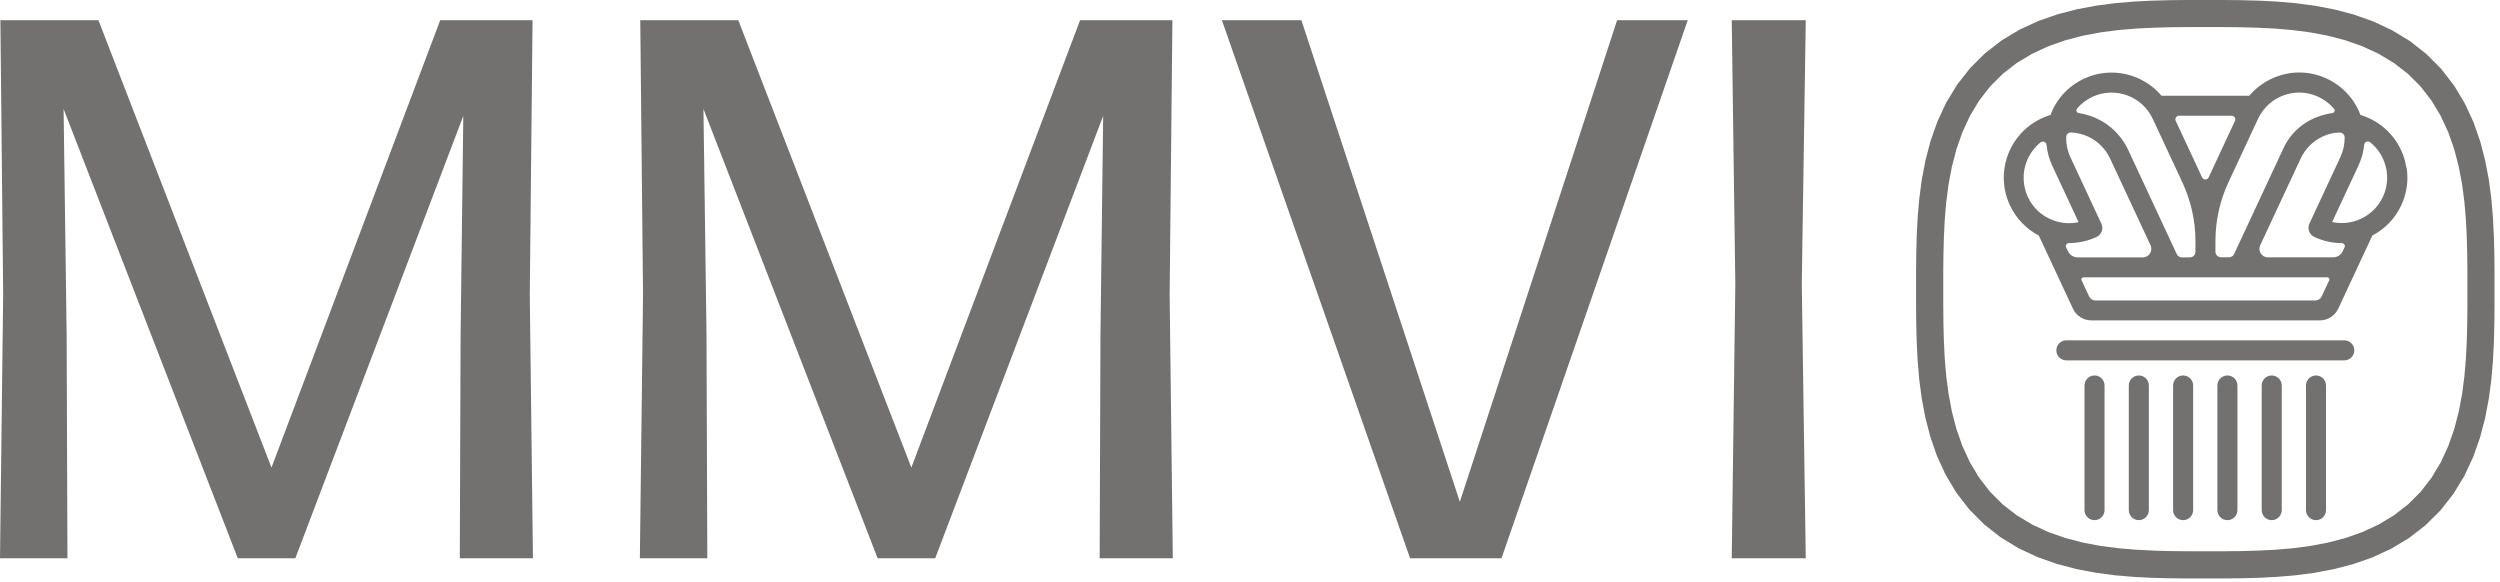 <?xml version="1.0" encoding="UTF-8"?> <svg xmlns="http://www.w3.org/2000/svg" width="434" height="101" viewBox="0 0 434 101" fill="none"><path d="M11.7 96.92H0L0.55 51.15L0.07 3.51H17.09L47.13 81.17L76.42 3.51H92.45L91.97 51.15L92.52 96.92H79.82L79.96 58.15L80.43 20.12L51.27 96.92H41.28L11.04 18.92L11.57 58.15L11.71 96.92H11.7Z" fill="#727170"></path><path d="M122.78 96.92H111.08L111.63 51.15L111.15 3.51H128.17L158.21 81.17L187.5 3.51H203.53L203.05 51.15L203.6 96.92H190.9L191.04 58.15L191.51 20.12L162.35 96.92H152.36L122.12 18.92L122.65 58.15L122.79 96.92H122.78Z" fill="#727170"></path><path d="M244.79 96.92L212.12 3.51H225.92L253.43 87.11L280.73 3.51H292.99L260.66 96.92H244.79Z" fill="#727170"></path><path d="M313.48 96.92H300.63L301.25 49.28L300.63 3.51H313.48L312.79 49.28L313.48 96.92Z" fill="#727170"></path><path d="M417.74 29.07C417.68 28.71 417.61 28.35 417.52 28C416.7 24.83 414.52 22.04 411.33 20.55C411.1 20.44 410.87 20.35 410.64 20.26C410.58 20.24 410.52 20.22 410.47 20.19C410.24 20.1 410 20.02 409.77 19.95C408.56 16.73 405.9 14.05 402.18 13C400.47 12.52 398.66 12.45 396.92 12.81C394.32 13.35 392.09 14.7 390.48 16.62H375.24C372.02 12.81 366.52 11.45 361.78 13.66C358.98 14.97 356.96 17.27 355.96 19.96C355.72 20.03 355.49 20.11 355.26 20.2C355.2 20.22 355.14 20.24 355.09 20.27C354.86 20.36 354.63 20.46 354.4 20.56C352.98 21.22 351.77 22.14 350.78 23.23C350.41 23.64 350.07 24.08 349.77 24.53C349.67 24.68 349.57 24.84 349.48 24.99C347.61 28.12 347.26 32.09 348.92 35.63C349.99 37.92 351.74 39.74 353.94 40.89L359.86 53.58C360.44 54.82 361.69 55.62 363.06 55.62H402.72C404.09 55.62 405.34 54.83 405.92 53.58L411.84 40.89C414.04 39.74 415.8 37.92 416.86 35.63C417.52 34.21 417.86 32.73 417.92 31.25C417.92 31.07 417.92 30.88 417.92 30.7C417.92 30.15 417.87 29.6 417.78 29.06L417.74 29.07ZM392 20.62C393.84 16.68 398.53 14.97 402.47 16.81C403.53 17.31 404.46 18.02 405.19 18.89C405.42 19.16 405.25 19.58 404.9 19.63C404.6 19.67 404.31 19.72 404.21 19.74C404.15 19.75 404.1 19.77 404.04 19.78C403.87 19.82 403.69 19.86 403.52 19.91C403.46 19.93 403.39 19.95 403.33 19.96C403.11 20.03 402.89 20.1 402.67 20.17C399.91 21.07 397.65 23.08 396.42 25.71L387.84 44.1C387.68 44.44 387.34 44.66 386.96 44.66H385.57C385.03 44.66 384.6 44.22 384.6 43.69V41.86C384.6 38.33 385.37 34.84 386.86 31.64L392.01 20.6L392 20.62ZM378.28 20.09H387.42C387.88 20.09 388.19 20.57 387.99 20.99L383.42 30.79C383.19 31.28 382.5 31.28 382.28 30.79L377.71 20.99C377.51 20.57 377.82 20.09 378.28 20.09ZM360.54 18.88C361.26 18.03 362.17 17.31 363.24 16.81C367.18 14.98 371.87 16.68 373.71 20.62L378.86 31.66C380.35 34.86 381.13 38.35 381.13 41.88V43.71C381.13 44.25 380.69 44.68 380.16 44.68H378.77C378.39 44.68 378.05 44.46 377.89 44.12L369.47 26.06C368.19 23.31 365.92 21.23 363.07 20.19C362.85 20.11 362.63 20.04 362.41 19.98C362.35 19.96 362.28 19.94 362.22 19.92C362.05 19.87 361.88 19.83 361.71 19.79C361.65 19.78 361.59 19.76 361.54 19.75C361.32 19.7 361.09 19.66 360.87 19.63C360.52 19.58 360.34 19.16 360.57 18.89L360.54 18.88ZM352.03 34.17C351.92 33.93 351.82 33.69 351.74 33.44C351.71 33.36 351.69 33.27 351.66 33.19C351.61 33.03 351.56 32.86 351.52 32.7C351.5 32.6 351.48 32.5 351.46 32.4C351.43 32.25 351.4 32.1 351.38 31.96C351.36 31.85 351.36 31.75 351.35 31.64C351.34 31.5 351.32 31.36 351.31 31.21C351.31 31.1 351.31 30.99 351.31 30.88C351.31 30.74 351.31 30.6 351.31 30.47C351.31 30.36 351.33 30.25 351.34 30.14C351.35 30.01 351.37 29.87 351.38 29.74C351.4 29.63 351.42 29.52 351.44 29.41C351.46 29.28 351.49 29.15 351.52 29.02C351.55 28.91 351.58 28.8 351.61 28.69C351.65 28.56 351.69 28.44 351.73 28.31C351.77 28.2 351.81 28.1 351.85 27.99C351.9 27.87 351.95 27.74 352 27.62C352.05 27.52 352.09 27.41 352.15 27.31C352.21 27.19 352.27 27.07 352.34 26.96C352.4 26.86 352.45 26.76 352.51 26.67C352.58 26.56 352.66 26.45 352.73 26.34C352.79 26.25 352.86 26.15 352.93 26.06C353.01 25.95 353.1 25.85 353.19 25.74C353.26 25.65 353.34 25.57 353.41 25.49C353.5 25.39 353.6 25.29 353.7 25.2C353.78 25.12 353.86 25.04 353.94 24.97C354.05 24.88 354.16 24.79 354.27 24.7C354.65 24.41 355.22 24.64 355.27 25.13C355.4 26.36 355.72 27.58 356.27 28.76L360.84 38.56C359.4 38.88 357.89 38.78 356.47 38.26C354.49 37.54 352.91 36.09 352.03 34.19V34.17ZM359 43.62L358.68 42.94C358.52 42.59 358.77 42.2 359.15 42.2C360.79 42.2 362.42 41.85 363.95 41.14C364.83 40.74 365.21 39.7 364.8 38.83L359.42 27.29C358.89 26.15 358.66 24.95 358.69 23.78C358.7 23.32 359.1 22.97 359.56 22.99C359.73 22.99 359.9 23.02 360.07 23.04C360.16 23.05 360.24 23.05 360.33 23.07C360.52 23.1 360.71 23.14 360.89 23.18C360.96 23.2 361.03 23.21 361.1 23.22C361.36 23.29 361.61 23.36 361.86 23.45C363.59 24.08 365.01 25.27 365.94 26.83C366.07 27.05 366.19 27.28 366.31 27.52L373.34 42.59C373.79 43.56 373.08 44.68 372.01 44.68H360.67C359.96 44.68 359.31 44.27 359.01 43.62H359ZM404.35 48.66L403.04 51.46C402.84 51.88 402.42 52.16 401.95 52.16H363.76C363.29 52.16 362.87 51.89 362.67 51.46L361.36 48.66C361.25 48.42 361.42 48.15 361.69 48.15H404.03C404.29 48.15 404.47 48.42 404.36 48.66H404.35ZM407.01 42.94L406.7 43.61C406.4 44.26 405.75 44.67 405.04 44.67H393.7C392.63 44.67 391.92 43.56 392.37 42.58L399.4 27.51C399.51 27.27 399.63 27.04 399.77 26.82C400.69 25.26 402.12 24.07 403.85 23.44C404.1 23.35 404.35 23.27 404.61 23.21C404.72 23.18 404.83 23.17 404.93 23.14C405.08 23.11 405.22 23.07 405.37 23.05C405.43 23.05 405.79 23.02 406.15 23.01C406.61 22.99 407.02 23.35 407.03 23.82C407.05 25 406.8 26.18 406.29 27.28L400.91 38.82C400.51 39.69 400.88 40.72 401.75 41.13C403.28 41.84 404.9 42.2 406.54 42.2C406.92 42.2 407.18 42.6 407.02 42.95L407.01 42.94ZM414.4 31.21C414.4 31.35 414.38 31.5 414.36 31.64C414.35 31.75 414.34 31.85 414.33 31.96C414.31 32.11 414.28 32.26 414.25 32.41C414.23 32.51 414.22 32.6 414.19 32.7C414.15 32.87 414.1 33.04 414.04 33.21C414.02 33.29 414 33.37 413.97 33.44C413.88 33.68 413.79 33.93 413.67 34.17C412.78 36.08 411.2 37.52 409.23 38.24C407.81 38.76 406.3 38.85 404.86 38.54L409.43 28.74C409.98 27.56 410.31 26.33 410.43 25.11C410.48 24.63 411.05 24.39 411.43 24.68C411.54 24.77 411.66 24.86 411.76 24.95C411.84 25.02 411.92 25.1 412 25.18C412.1 25.28 412.2 25.37 412.3 25.48C412.38 25.56 412.45 25.65 412.52 25.73C412.61 25.83 412.7 25.94 412.78 26.05C412.85 26.14 412.91 26.23 412.98 26.32C413.06 26.43 413.13 26.54 413.2 26.66C413.26 26.76 413.32 26.85 413.37 26.95C413.44 27.07 413.5 27.18 413.56 27.3C413.61 27.4 413.66 27.5 413.71 27.61C413.76 27.73 413.82 27.85 413.86 27.98C413.9 28.09 413.94 28.19 413.98 28.3C414.02 28.43 414.06 28.55 414.1 28.68C414.13 28.79 414.16 28.9 414.19 29.01C414.22 29.14 414.25 29.27 414.27 29.4C414.29 29.51 414.31 29.62 414.33 29.73C414.35 29.86 414.36 30 414.37 30.14C414.38 30.25 414.39 30.36 414.4 30.47C414.4 30.61 414.4 30.75 414.4 30.89C414.4 31 414.4 31.11 414.4 31.22V31.21Z" fill="#727170"></path><path d="M363.61 65.18C362.65 65.18 361.87 65.96 361.87 66.92V88.56C361.87 89.52 362.65 90.3 363.61 90.3C364.57 90.3 365.35 89.52 365.35 88.56V66.92C365.35 65.96 364.57 65.18 363.61 65.18Z" fill="#727170"></path><path d="M402.06 65.18C401.1 65.18 400.32 65.96 400.32 66.92V88.56C400.32 89.52 401.1 90.3 402.06 90.3C403.02 90.3 403.8 89.52 403.8 88.56V66.92C403.8 65.96 403.02 65.18 402.06 65.18Z" fill="#727170"></path><path d="M371.3 65.18C370.34 65.18 369.56 65.96 369.56 66.92V88.56C369.56 89.52 370.34 90.3 371.3 90.3C372.26 90.3 373.04 89.52 373.04 88.56V66.92C373.04 65.96 372.26 65.18 371.3 65.18Z" fill="#727170"></path><path d="M378.99 65.18C378.03 65.18 377.25 65.96 377.25 66.92V88.56C377.25 89.52 378.03 90.3 378.99 90.3C379.95 90.3 380.73 89.52 380.73 88.56V66.92C380.73 65.96 379.95 65.18 378.99 65.18Z" fill="#727170"></path><path d="M386.68 65.18C385.72 65.18 384.94 65.96 384.94 66.92V88.56C384.94 89.52 385.72 90.3 386.68 90.3C387.64 90.3 388.42 89.52 388.42 88.56V66.92C388.42 65.96 387.64 65.18 386.68 65.18Z" fill="#727170"></path><path d="M394.37 65.18C393.41 65.18 392.63 65.96 392.63 66.92V88.56C392.63 89.52 393.41 90.3 394.37 90.3C395.33 90.3 396.11 89.52 396.11 88.56V66.92C396.11 65.96 395.33 65.18 394.37 65.18Z" fill="#727170"></path><path d="M406.97 59.08H358.72C357.76 59.08 356.98 59.86 356.98 60.82C356.98 61.78 357.76 62.56 358.72 62.56H406.97C407.93 62.56 408.71 61.78 408.71 60.82C408.71 59.86 407.93 59.08 406.97 59.08Z" fill="#727170"></path><path d="M382.85 100.42H379.83L376.78 100.39L373.62 100.31L370.43 100.15L367.17 99.87L363.84 99.43L360.47 98.79L357.08 97.9L353.71 96.71L350.43 95.18L347.31 93.28L344.43 91.02L341.85 88.42L339.62 85.53L337.76 82.42L336.26 79.16L335.1 75.82L334.23 72.45L333.6 69.1L333.17 65.8L332.9 62.56L332.74 59.39L332.66 56.32L332.63 53.25V50.22V47.2L332.66 44.15L332.74 40.99L332.9 37.8L333.18 34.54L333.62 31.21L334.26 27.84L335.15 24.45L336.34 21.08L337.87 17.8L339.77 14.68L342.03 11.8L344.63 9.22L347.52 6.99L350.63 5.13L353.89 3.63L357.23 2.47L360.6 1.6L363.95 0.97L367.25 0.54L370.49 0.27L373.66 0.11L376.73 0.03L379.8 0H382.83H385.85L388.9 0.03L392.06 0.11L395.25 0.27L398.51 0.55L401.84 0.99L405.21 1.63L408.6 2.52L411.97 3.71L415.25 5.24L418.37 7.14L421.25 9.4L423.83 12L426.06 14.89L427.92 18L429.42 21.26L430.58 24.6L431.45 27.97L432.08 31.32L432.51 34.62L432.78 37.86L432.94 41.03L433.02 44.1L433.05 47.17V50.21V53.22L433.02 56.27L432.94 59.43L432.78 62.62L432.5 65.88L432.06 69.21L431.42 72.58L430.53 75.97L429.34 79.34L427.81 82.62L425.91 85.74L423.65 88.62L421.05 91.2L418.16 93.43L415.05 95.29L411.79 96.79L408.45 97.95L405.08 98.82L401.73 99.45L398.43 99.88L395.19 100.15L392.02 100.31L388.95 100.39L385.88 100.42H382.85ZM373.83 95.59L376.87 95.67L379.86 95.7H382.85H385.85L388.86 95.67L391.86 95.59L394.9 95.44L397.96 95.18L401.04 94.78L404.11 94.2L407.14 93.41L410.1 92.37L412.93 91.06L415.59 89.46L418.03 87.57L420.21 85.39L422.1 82.95L423.7 80.29L425.01 77.46L426.05 74.5L426.84 71.47L427.42 68.4L427.82 65.32L428.08 62.26L428.23 59.22L428.31 56.18L428.34 53.19V50.2V47.19L428.31 44.18L428.23 41.18L428.08 38.14L427.82 35.08L427.42 32L426.84 28.93L426.05 25.9L425.01 22.94L423.7 20.11L422.1 17.45L420.21 15.01L418.03 12.83L415.59 10.94L412.93 9.34L410.1 8.03L407.14 6.99L404.11 6.2L401.04 5.62L397.96 5.22L394.9 4.96L391.86 4.81L388.82 4.73L385.83 4.7H382.84H379.84L376.83 4.73L373.83 4.81L370.79 4.96L367.73 5.22L364.65 5.62L361.58 6.2L358.55 6.99L355.59 8.03L352.76 9.34L350.1 10.94L347.66 12.83L345.48 15.01L343.59 17.45L341.99 20.11L340.68 22.94L339.64 25.9L338.85 28.93L338.27 32L337.87 35.08L337.61 38.14L337.46 41.18L337.38 44.22L337.35 47.21V50.2V53.2L337.38 56.21L337.46 59.21L337.61 62.25L337.87 65.31L338.27 68.39L338.85 71.46L339.64 74.49L340.68 77.45L341.99 80.28L343.59 82.94L345.48 85.38L347.66 87.56L350.1 89.45L352.76 91.05L355.59 92.36L358.55 93.4L361.58 94.19L364.65 94.77L367.73 95.17L370.79 95.43L373.83 95.58V95.59Z" fill="#727170"></path></svg> 